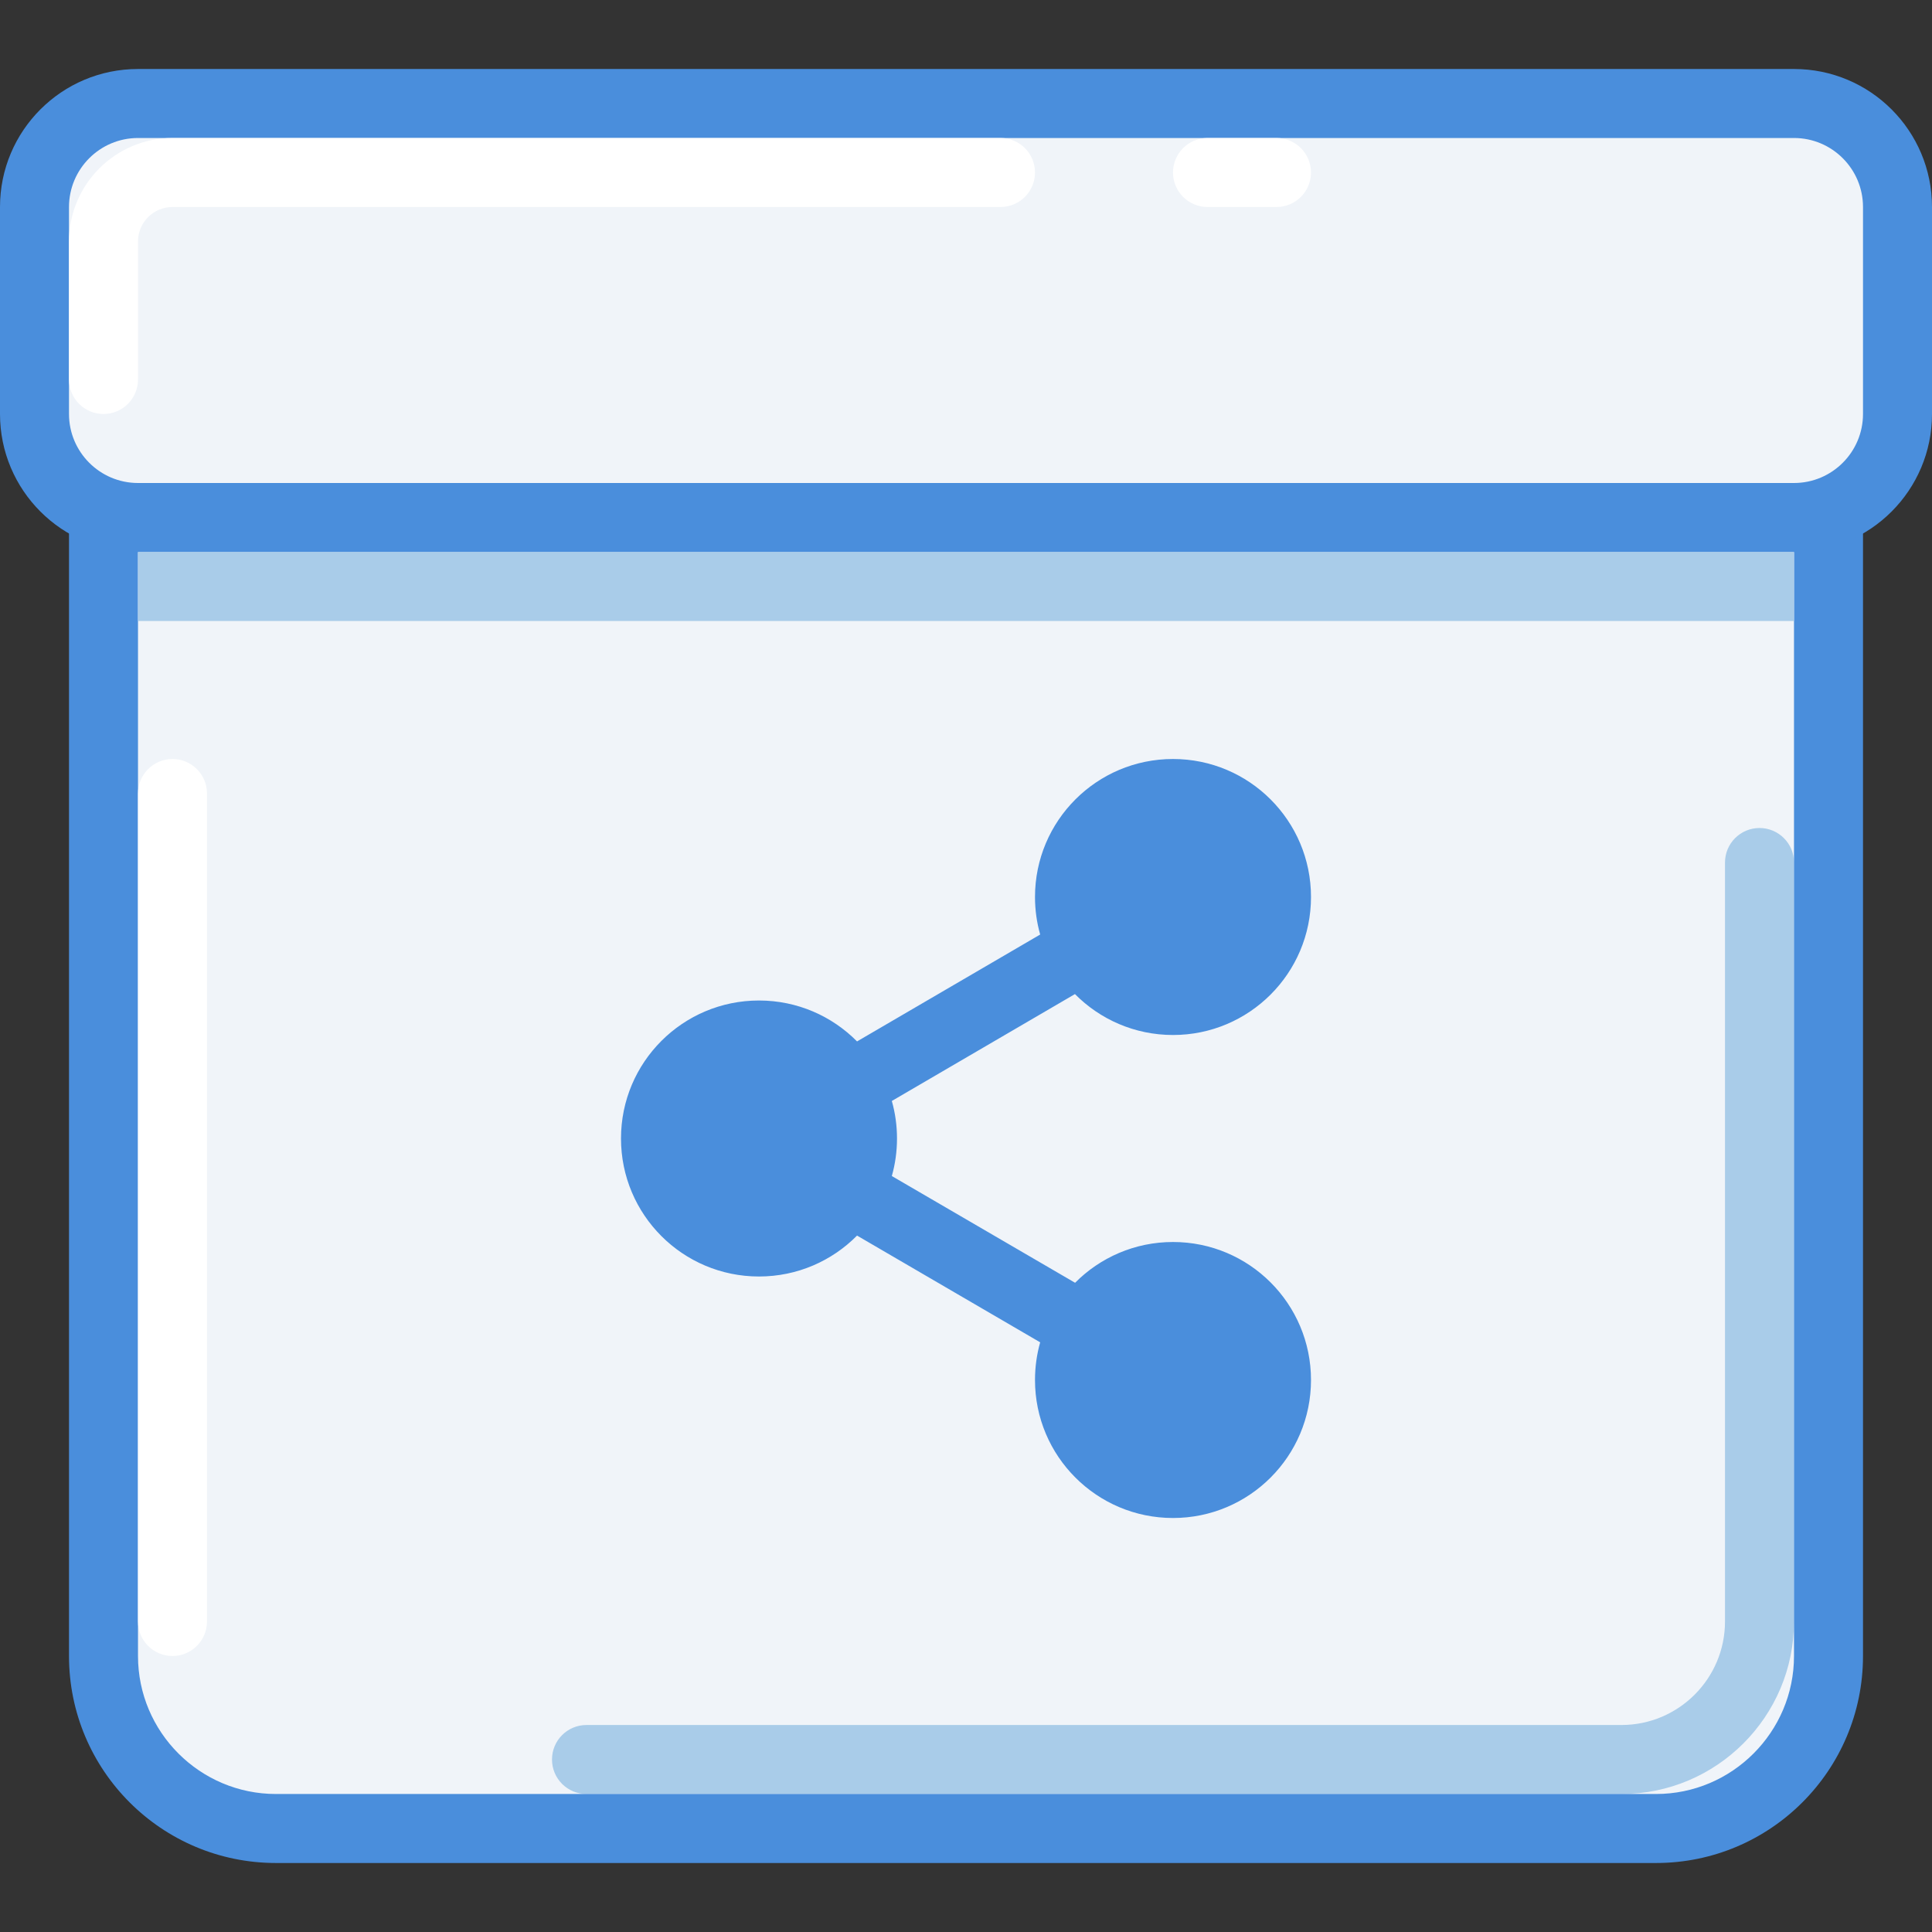 <svg width="28" height="28" viewBox="0 0 28 28" fill="none" xmlns="http://www.w3.org/2000/svg">
<rect x="0" y="0" width="28" height="28" fill="#333333" stroke="none"/>
<path fill-rule="evenodd" clip-rule="evenodd" d="M25.571 7.5H2.429C1.364 7.5 0.5 6.732 0.5 5.786V3.214C0.5 2.268 1.364 1.5 2.429 1.5H25.571C26.637 1.5 27.5 2.268 27.5 3.214V5.786C27.5 6.732 26.637 7.5 25.571 7.5Z" fill="#F0F4F9"/>
<path fill-rule="evenodd" clip-rule="evenodd" d="M23.615 26.5H4.385C2.791 26.5 1.5 25.224 1.5 23.65V7.5H26.5V23.65C26.5 25.224 25.209 26.5 23.615 26.5Z" fill="#F0F4F9"/>
<path fill-rule="evenodd" clip-rule="evenodd" d="M15 13C15 11.895 15.895 11 17 11C18.105 11 19 11.895 19 13C19 14.105 18.105 15 17 15C16.444 15 15.941 14.773 15.579 14.407L12.925 15.956C12.974 16.129 13 16.311 13 16.5C13 16.688 12.974 16.871 12.925 17.044L15.581 18.591C15.943 18.226 16.445 18 17 18C18.105 18 19 18.895 19 20C19 21.105 18.105 22 17 22C15.895 22 15 21.105 15 20C15 19.811 15.026 19.628 15.075 19.454L12.421 17.907C12.059 18.273 11.556 18.5 11 18.5C9.895 18.5 9 17.605 9 16.5C9 15.395 9.895 14.5 11 14.5C11.556 14.5 12.059 14.727 12.421 15.093L15.075 13.544C15.026 13.371 15 13.188 15 13Z" fill="#4A8EDC"/>
<path fill-rule="evenodd" clip-rule="evenodd" d="M23.5 26H8.5C8.223 26 8 25.776 8 25.5C8 25.224 8.223 25 8.5 25H23.5C24.327 25 25 24.327 25 23.5V12.5C25 12.224 25.224 12 25.5 12C25.776 12 26 12.224 26 12.5V23.5C26 24.878 24.878 26 23.5 26Z" fill="#A9CCE9"/>
<path fill-rule="evenodd" clip-rule="evenodd" d="M26 8V24C26 25.103 25.102 26 24 26H4C2.897 26 2 25.103 2 24V8H26ZM27 7H1V24C1 25.657 2.343 27 4 27H24C25.657 27 27 25.657 27 24V7Z" fill="#4A8EDC"/>
<path fill-rule="evenodd" clip-rule="evenodd" d="M26 2C26.552 2 27 2.449 27 3V6C27 6.551 26.552 7 26 7H2C1.448 7 1 6.551 1 6V3C1 2.449 1.448 2 2 2H26ZM26 1H2C0.895 1 0 1.895 0 3V6C0 7.104 0.895 8 2 8H26C27.105 8 28 7.104 28 6V3C28 1.895 27.105 1 26 1Z" fill="#4A8EDC"/>
<path fill-rule="evenodd" clip-rule="evenodd" d="M1.5 6C1.224 6 1 5.776 1 5.5V3.5C1 2.673 1.673 2 2.5 2H14.5C14.777 2 15 2.224 15 2.5C15 2.776 14.777 3 14.5 3H2.5C2.224 3 2 3.224 2 3.5V5.5C2 5.776 1.776 6 1.5 6Z" fill="white"/>
<path fill-rule="evenodd" clip-rule="evenodd" d="M2 8H26V9H2V8Z" fill="#A9CCE9"/>
<path fill-rule="evenodd" clip-rule="evenodd" d="M18.5 3H17.5C17.224 3 17 2.776 17 2.5C17 2.224 17.224 2 17.5 2H18.5C18.776 2 19 2.224 19 2.5C19 2.776 18.776 3 18.5 3Z" fill="white"/>
<path fill-rule="evenodd" clip-rule="evenodd" d="M2.5 24C2.224 24 2 23.776 2 23.5V11.5C2 11.224 2.224 11 2.5 11C2.776 11 3 11.224 3 11.5V23.5C3 23.776 2.776 24 2.5 24Z" fill="white"/>
</svg>
